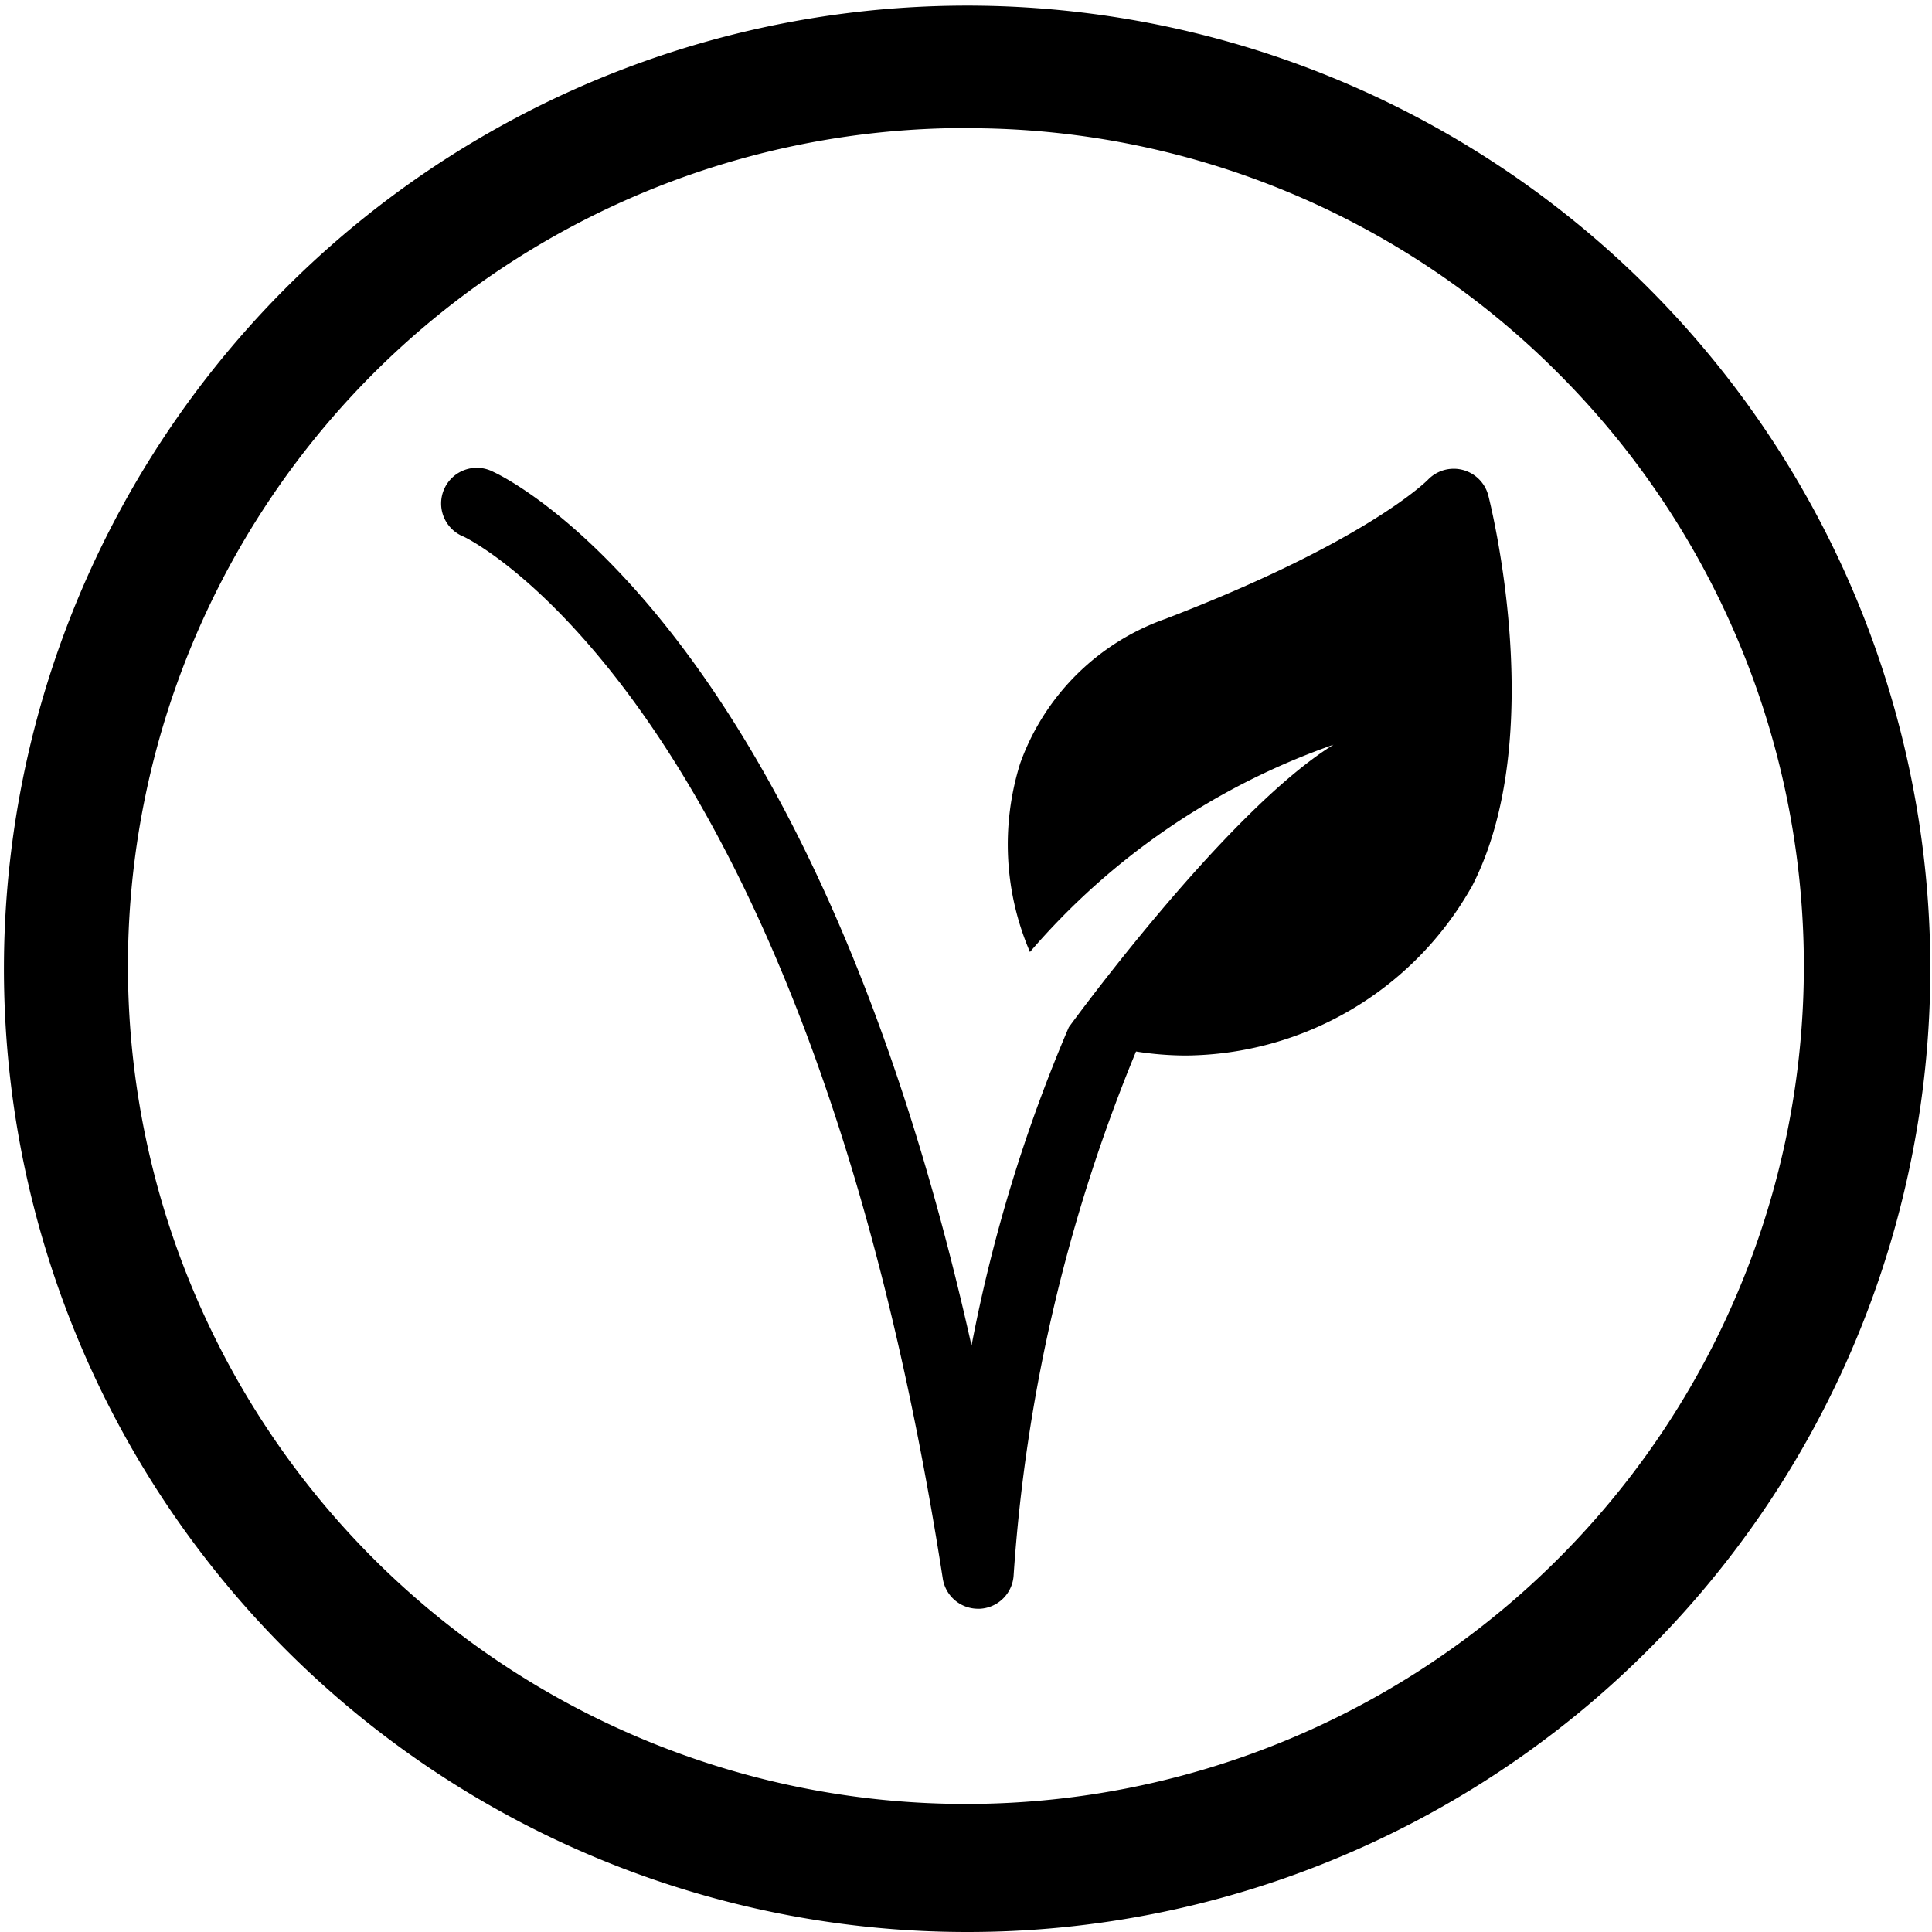 <svg id="Vegan" xmlns="http://www.w3.org/2000/svg" width="48" height="48" viewBox="0 0 48 48">
  <path id="Path_3323" data-name="Path 3323" d="M86.579,131.315a23.93,23.93,0,1,1,9.342-1.887A23.851,23.851,0,0,1,86.579,131.315Zm0-44.819a20.819,20.819,0,1,0,14.721,6.1A20.683,20.683,0,0,0,86.579,86.5Z" transform="translate(-62.579 -83.315)"/>
  <g id="Group_2411" data-name="Group 2411" transform="translate(-4.977 11.642)">
    <g id="Group_2410" data-name="Group 2410" transform="translate(15.976 0)">
      <path id="Path_3338" data-name="Path 3338" d="M41.953.666a.888.888,0,0,0-1.5-.388c-.016.016-1.517,1.537-6.531,3.459a5.924,5.924,0,0,0-3.6,3.59,6.748,6.748,0,0,0,.244,4.683,17.588,17.588,0,0,1,7.542-5.15c-2.684,1.661-6.577,7.02-6.577,7.02a38.43,38.43,0,0,0-2.417,7.91C25.114,3.857,17.575.238,17.228.079A.886.886,0,1,0,16.5,1.692c.085.037,8.512,4.093,11.9,25.886a.886.886,0,0,0,.875.749.448.448,0,0,0,.05,0,.886.886,0,0,0,.836-.845,41.377,41.377,0,0,1,3.04-13,8.063,8.063,0,0,0,1.234.1A8.229,8.229,0,0,0,41.5,10.459a.5.5,0,0,0,.046-.078C43.459,6.679,42.015.911,41.953.666Z" transform="translate(-15.976 0)"/>
    </g>
  </g>
</svg>
